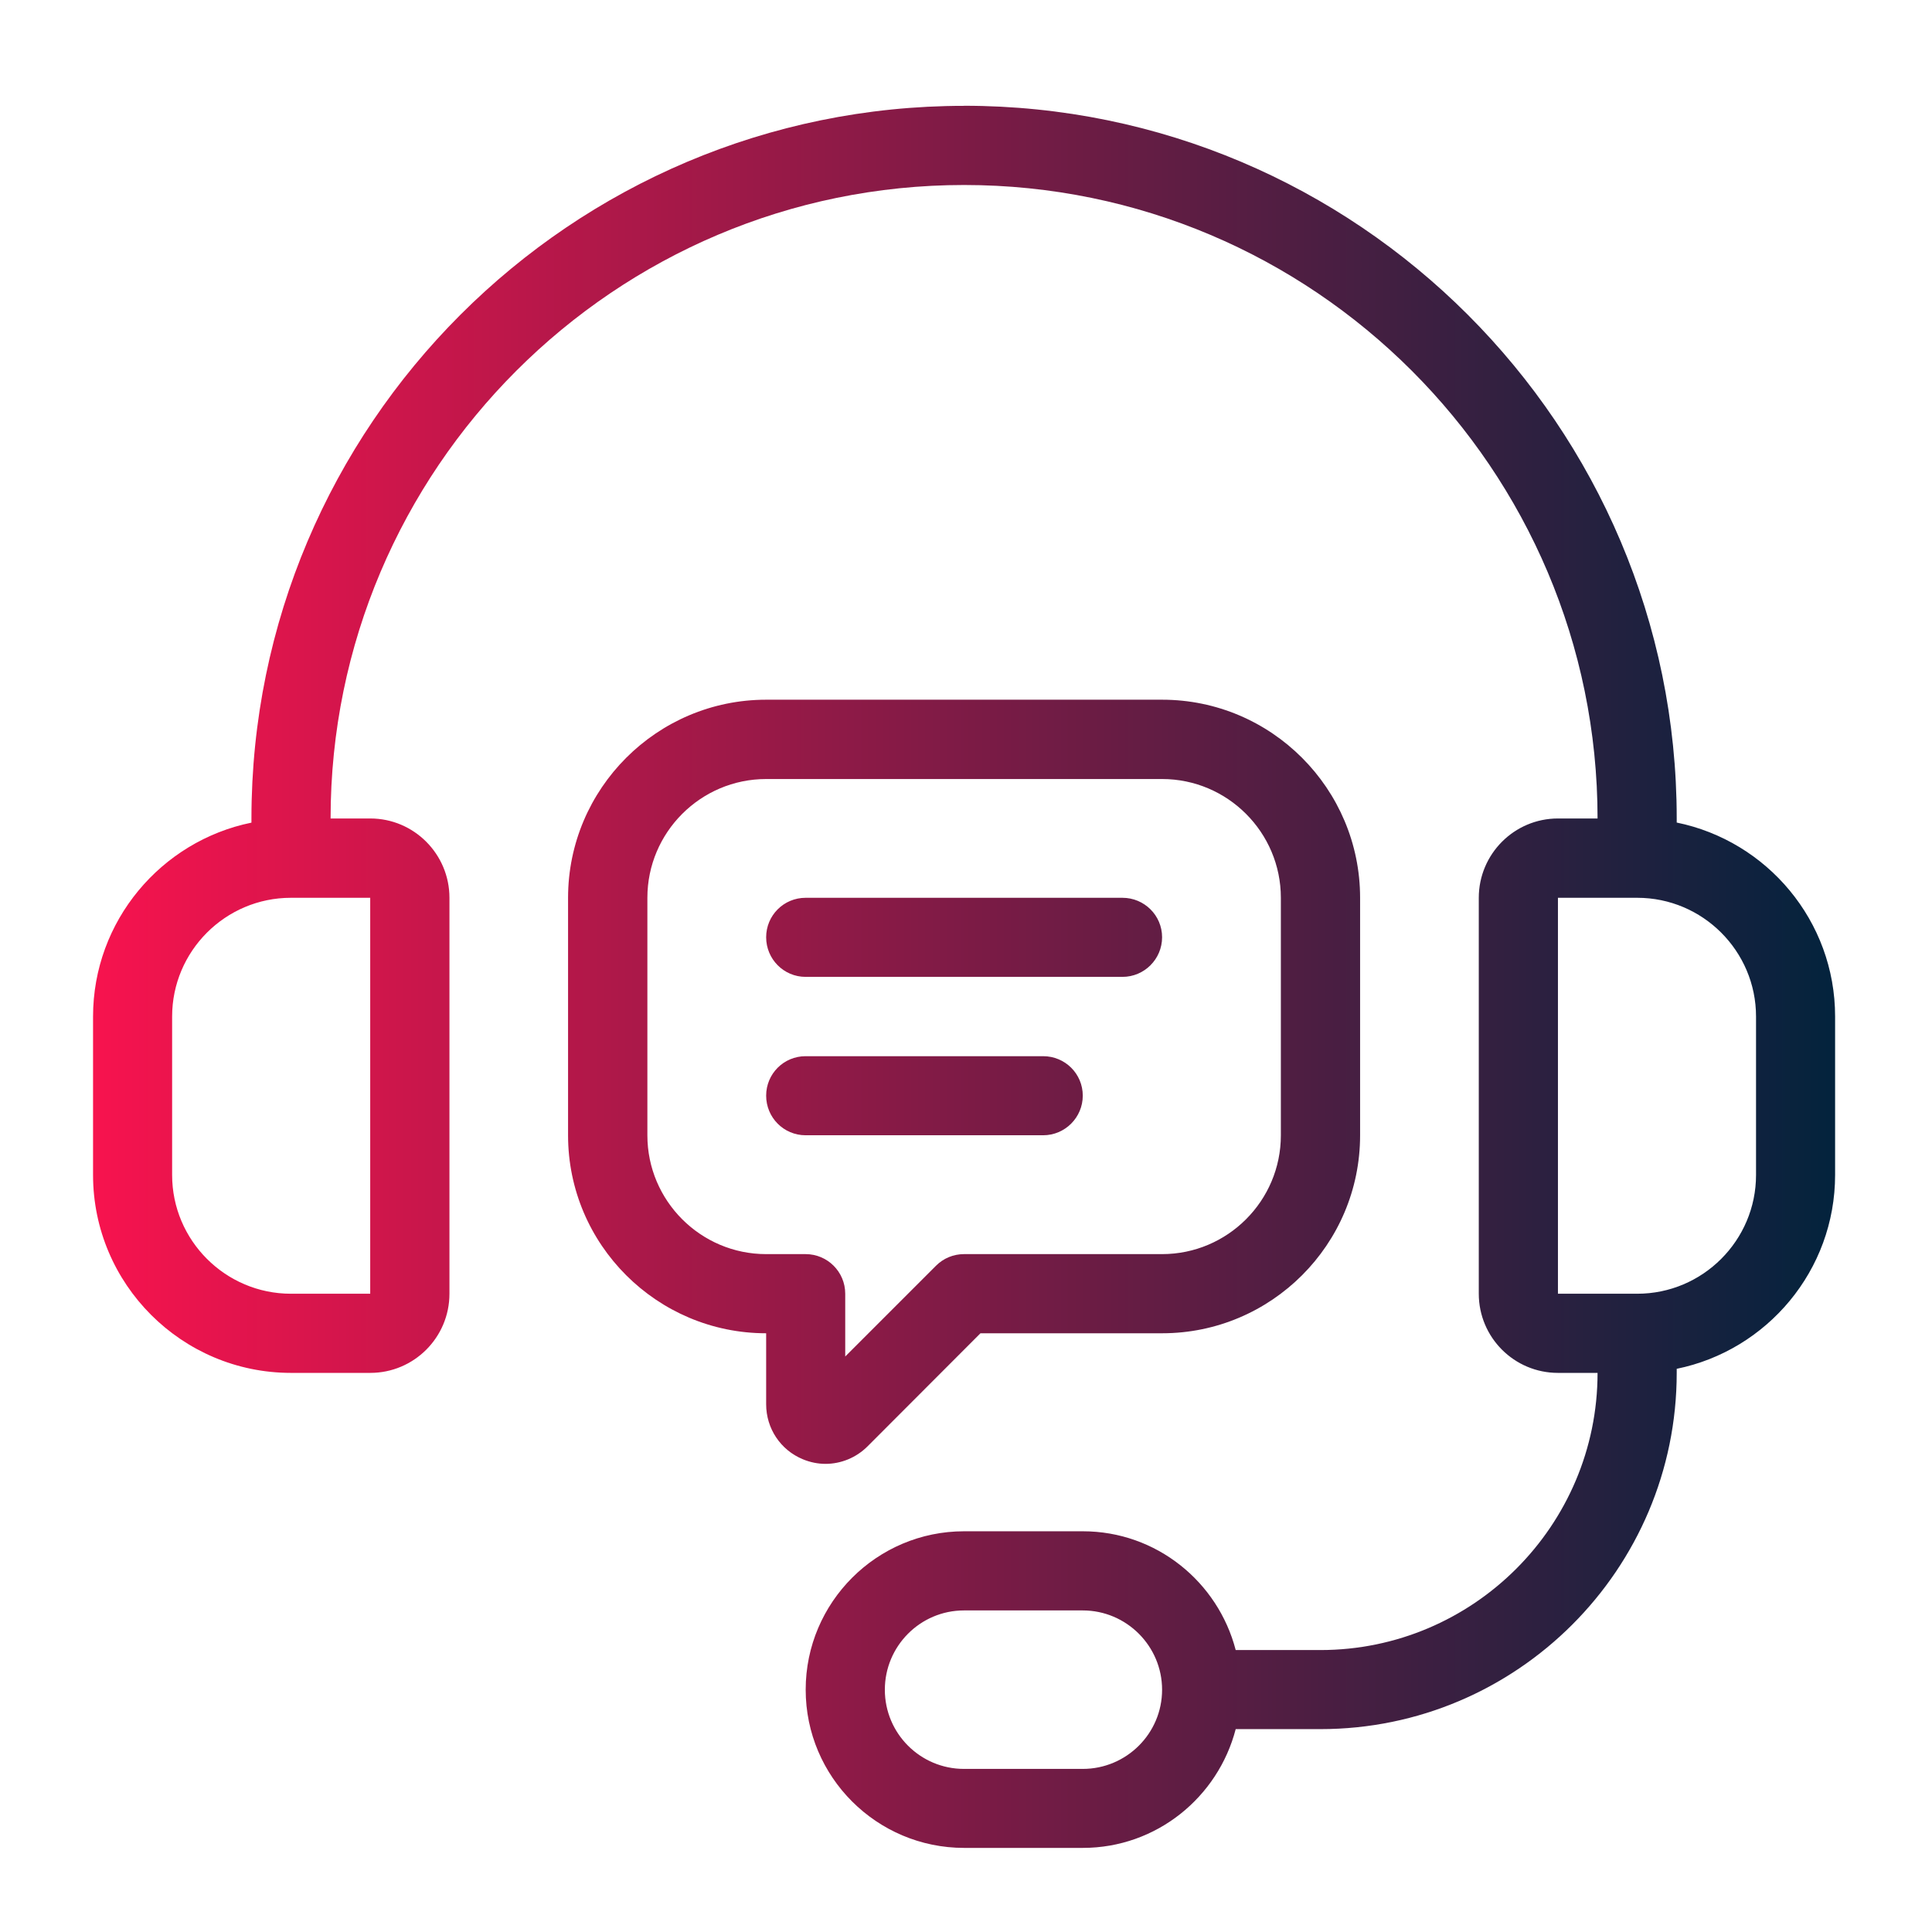 <svg xmlns:inkscape="http://www.inkscape.org/namespaces/inkscape" xmlns:sodipodi="http://sodipodi.sourceforge.net/DTD/sodipodi-0.dtd" xmlns:xlink="http://www.w3.org/1999/xlink" xmlns="http://www.w3.org/2000/svg" xmlns:svg="http://www.w3.org/2000/svg" width="6.295mm" height="6.295mm" viewBox="0 0 6.295 6.295" id="svg9757" sodipodi:docname="iconnotes5.svg" inkscape:version="1.1 (c68e22c387, 2021-05-23)"><defs id="defs9754"><linearGradient inkscape:collect="always" id="linearGradient160060"><stop style="stop-color:#f7134e;stop-opacity:1;" offset="0" id="stop160056"></stop><stop style="stop-color:#03233d;stop-opacity:1" offset="1" id="stop160058"></stop></linearGradient><linearGradient inkscape:collect="always" xlink:href="#linearGradient160060" id="linearGradient93484" x1="2" y1="24" x2="46" y2="24" gradientUnits="userSpaceOnUse"></linearGradient><linearGradient inkscape:collect="always" xlink:href="#linearGradient160060" id="linearGradient10105" gradientUnits="userSpaceOnUse" x1="2" y1="24" x2="46" y2="24" gradientTransform="matrix(0.486,0,0,0.486,0.171,33.99)"></linearGradient></defs><g inkscape:label="Capa 1" inkscape:groupmode="layer" id="layer1" transform="translate(-89.971,-178.882)"><g id="g93476" transform="matrix(0.129,0,0,0.129,90.016,178.968)" style="fill:url(#linearGradient93484);fill-opacity:1"><path id="path93459" style="fill:url(#linearGradient10105);fill-opacity:1;stroke-width:0.486" d="m 11.828,34.961 c -4.821,0 -8.742,3.921 -8.742,8.742 v 0.051 C 1.979,43.98 1.143,44.96 1.143,46.133 v 1.943 c 0,1.339 1.089,2.428 2.428,2.428 h 0.973 c 0.536,0 0.971,-0.435 0.971,-0.971 V 44.676 c 0,-0.536 -0.435,-0.973 -0.971,-0.973 H 4.057 c 0,-4.285 3.486,-7.771 7.771,-7.771 4.285,0 7.771,3.486 7.771,7.771 h -0.486 c -0.536,0 -0.971,0.437 -0.971,0.973 v 4.857 c 0,0.536 0.435,0.971 0.971,0.971 h 0.486 c 0,1.874 -1.526,3.4 -3.4,3.4 h -1.039 c -0.217,-0.836 -0.973,-1.457 -1.875,-1.457 h -1.457 c -1.071,0 -1.943,0.872 -1.943,1.943 0,1.071 0.872,1.941 1.943,1.941 h 1.457 c 0.902,0 1.658,-0.621 1.875,-1.457 h 1.039 c 2.41,0 4.371,-1.96 4.371,-4.371 v -0.049 c 1.107,-0.226 1.943,-1.206 1.943,-2.379 v -1.943 c 0,-1.173 -0.836,-2.153 -1.943,-2.379 v -0.051 c 0,-4.821 -3.921,-8.742 -8.742,-8.742 z m -2.428,7.285 c -1.339,0 -2.43,1.091 -2.43,2.43 v 2.914 c 0,1.339 1.091,2.428 2.43,2.428 v 0.871 c 0,0.296 0.176,0.561 0.449,0.674 0.091,0.038 0.186,0.057 0.279,0.057 0.189,0 0.376,-0.075 0.516,-0.215 l 1.385,-1.387 h 2.229 c 1.339,0 2.428,-1.089 2.428,-2.428 V 44.676 c 0,-1.339 -1.089,-2.43 -2.428,-2.43 z m 0,0.973 h 4.857 c 0.803,0 1.457,0.654 1.457,1.457 v 2.914 c 0,0.803 -0.654,1.457 -1.457,1.457 h -2.43 c -0.129,0 -0.253,0.051 -0.344,0.143 l -1.113,1.113 v -0.77 c 0,-0.269 -0.218,-0.486 -0.486,-0.486 h -0.484 c -0.803,0 -1.457,-0.654 -1.457,-1.457 v -2.914 c 0,-0.803 0.654,-1.457 1.457,-1.457 z m -5.83,1.457 h 0.973 v 4.857 H 3.57 c -0.803,0 -1.457,-0.654 -1.457,-1.457 v -1.943 c 0,-0.803 0.654,-1.457 1.457,-1.457 z m 6.314,0 c -0.268,0 -0.484,0.216 -0.484,0.484 0,0.268 0.216,0.486 0.484,0.486 h 3.887 c 0.268,0 0.486,-0.218 0.486,-0.486 0,-0.268 -0.218,-0.484 -0.486,-0.484 z m 9.229,0 h 0.973 c 0.803,0 1.457,0.654 1.457,1.457 v 1.943 c 0,0.803 -0.654,1.457 -1.457,1.457 h -0.973 z m -9.229,1.943 c -0.268,0 -0.484,0.216 -0.484,0.484 0,0.269 0.216,0.486 0.484,0.486 h 2.914 c 0.268,0 0.486,-0.218 0.486,-0.486 0,-0.269 -0.218,-0.484 -0.486,-0.484 z m 1.943,6.799 h 1.457 c 0.536,0 0.973,0.437 0.973,0.973 0,0.536 -0.437,0.971 -0.973,0.971 h -1.457 c -0.536,0 -0.971,-0.435 -0.971,-0.971 0,-0.536 0.435,-0.973 0.971,-0.973 z" transform="matrix(2.059,0,0,2.059,-0.352,-69.978)"></path></g></g></svg>